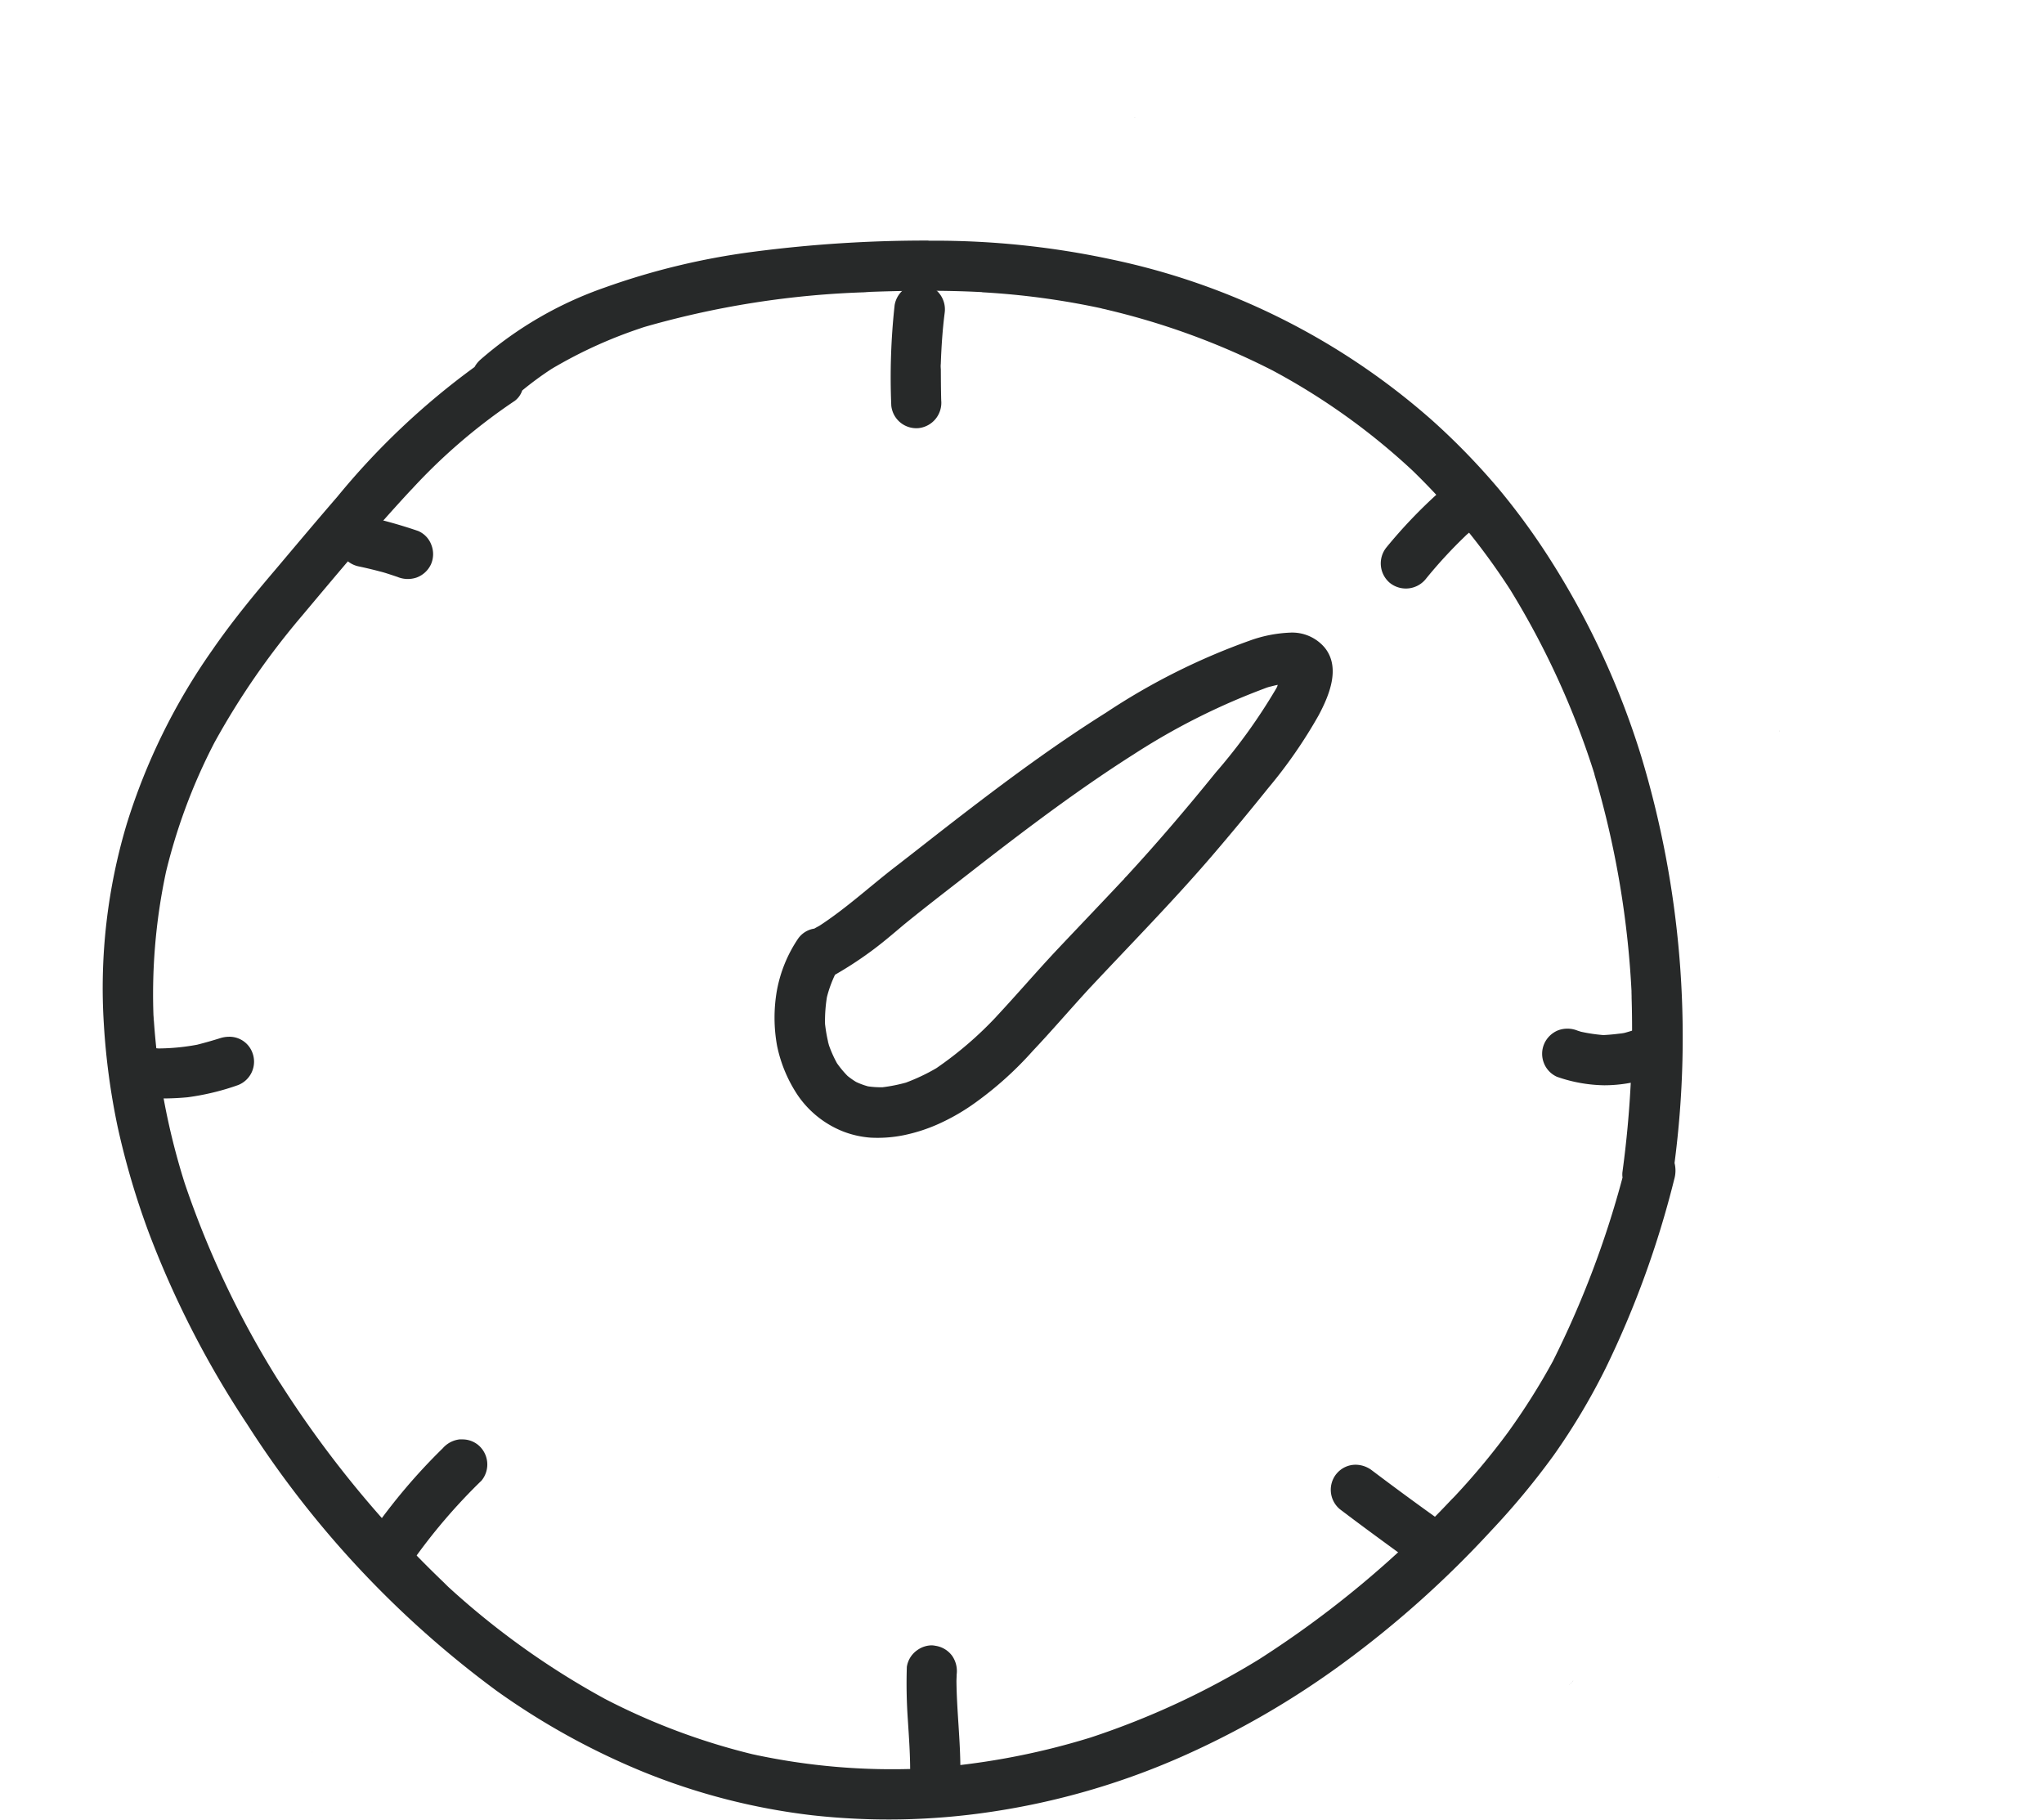 <svg xmlns="http://www.w3.org/2000/svg" xmlns:xlink="http://www.w3.org/1999/xlink" width="61" height="54.305" viewBox="0 0 61 54.305">
  <defs>
    <clipPath id="clip-path">
      <path id="Path_11412" data-name="Path 11412" d="M0,16.687H61v-54.3H0Z" transform="translate(0 37.618)" fill="none"/>
    </clipPath>
  </defs>
  <g id="Group_6536" data-name="Group 6536" transform="translate(0 37.618)">
    <g id="Group_6507" data-name="Group 6507" transform="translate(26.311 -29.359)">
      <path id="Path_11384" data-name="Path 11384" d="M0,0H.012Z" fill="#bcc3c1"/>
    </g>
    <g id="Group_6535" data-name="Group 6535" transform="translate(0 -37.618)" clip-path="url(#clip-path)">
      <g id="Group_6508" data-name="Group 6508" transform="translate(4.843 22.559)">
        <path id="Path_11385" data-name="Path 11385" d="M0,.11C.04-.007.094-.125.136-.248.088-.131.04-.007,0,.11" transform="translate(0 0.248)" fill="#bcc3c1"/>
      </g>
      <g id="Group_6509" data-name="Group 6509" transform="translate(3.069 7.183)">
        <path id="Path_11386" data-name="Path 11386" d="M13.674,4.875c-.006-.016-.01-.032-.014-.048,0,.016.009.032.014.048M-6.548,34.615l-.11.006.11-.006M-11.36,34.2c.043.01.087.019.13.03-.043-.009-.087-.02-.13-.03M8.158-4.23a.331.331,0,0,1,.039.039.331.331,0,0,0-.039-.039M-17.319-7.24c-.026.019-.052.036-.079.053.027-.017.052-.036.079-.053M-.986-8.961l.136.029c-.048-.007-.091-.019-.136-.029m-3.6-.489A23.018,23.018,0,0,1-1-8.965c-.016,0-.027-.006-.043-.007A21.908,21.908,0,0,1,4.088-7.114,19.887,19.887,0,0,1,8.264-4.126,20.337,20.337,0,0,1,11.173-.578,24.643,24.643,0,0,1,13.7,4.96c-.01-.027-.022-.055-.03-.085A27.718,27.718,0,0,1,14.805,11.6c-.006-.065-.006-.13-.013-.195a31.475,31.475,0,0,1-.264,5.382.648.648,0,0,0,0,.183,28.707,28.707,0,0,1-2.082,5.486,20.108,20.108,0,0,1-1.337,2.118,21.129,21.129,0,0,1-1.676,2c.025-.029.051-.059.077-.087A30.2,30.2,0,0,1,3.68,31.347a.144.144,0,0,0,.02-.012,23.939,23.939,0,0,1-5.047,2.346,21.636,21.636,0,0,1-5.135.93h.017a19.62,19.62,0,0,1-4.96-.429l.039.01a19.7,19.7,0,0,1-4.453-1.663,23.8,23.8,0,0,1-4.816-3.472l.146.13a32.119,32.119,0,0,1-5.125-6.242c.035.058.071.111.1.165a27.972,27.972,0,0,1-2.847-5.969,20.776,20.776,0,0,1-.931-5.015c0,.065.006.13.006.195a17.455,17.455,0,0,1,.364-4.461c-.017.064-.03.128-.046.193a17.1,17.1,0,0,1,1.494-4.065A22.784,22.784,0,0,1-24.882.206c1.07-1.275,2.139-2.557,3.274-3.778-.042.053-.09.1-.13.146a17.1,17.1,0,0,1,3.209-2.785.642.642,0,0,0,.219-.307,9.773,9.773,0,0,1,.873-.642,13.6,13.6,0,0,1,2.815-1.266c-.059.019-.118.036-.182.053a26.889,26.889,0,0,1,6.87-1.081c-.065,0-.128,0-.193,0,1.181-.046,2.362-.062,3.543,0m-1.6-1.539a39.7,39.7,0,0,0-5.237.336,21.306,21.306,0,0,0-4.436,1.07,11.279,11.279,0,0,0-3.7,2.149.819.819,0,0,0-.175.219,22.167,22.167,0,0,0-4.1,3.877c-.616.712-1.221,1.433-1.832,2.157-.665.781-1.317,1.574-1.9,2.421A18.542,18.542,0,0,0-30.106,6.4a17.052,17.052,0,0,0-.689,5.988,20.848,20.848,0,0,0,.413,3.073,23.584,23.584,0,0,0,.934,3.167,28.731,28.731,0,0,0,2.932,5.706,29.841,29.841,0,0,0,7.44,7.951,21.578,21.578,0,0,0,4.35,2.409A19.344,19.344,0,0,0-9.666,36a20.61,20.61,0,0,0,5.341-.1,22.073,22.073,0,0,0,5.679-1.64A25.74,25.74,0,0,0,6.2,31.454a30.514,30.514,0,0,0,4.4-3.938,22.69,22.69,0,0,0,1.874-2.258,19.6,19.6,0,0,0,1.546-2.59,28.624,28.624,0,0,0,2.051-5.647.93.93,0,0,0,.009-.486,28.984,28.984,0,0,0-1-12.155,24.159,24.159,0,0,0-2.65-5.758,20.535,20.535,0,0,0-1.594-2.2,20.62,20.62,0,0,0-1.979-2.04A20.925,20.925,0,0,0-.722-10.43a25.118,25.118,0,0,0-5.373-.559h-.092" transform="translate(30.825 10.989)" fill="#272929"/>
      </g>
      <g id="Group_6510" data-name="Group 6510" transform="translate(53.101 21.83)">
        <path id="Path_11387" data-name="Path 11387" d="M0,0A.007.007,0,0,1,0,0S0,0,0,0" transform="translate(0.002 0.004)" fill="#272929"/>
      </g>
      <g id="Group_6511" data-name="Group 6511" transform="translate(0.001 22.887)">
        <path id="Path_11388" data-name="Path 11388" d="M0,0A.089.089,0,0,1-.006.038.089.089,0,0,0,0,0" transform="translate(0.006)" fill="#272929"/>
      </g>
      <g id="Group_6512" data-name="Group 6512" transform="translate(4.543 46.408)">
        <path id="Path_11389" data-name="Path 11389" d="M0,0A.005.005,0,0,1,0,0,.005.005,0,0,0,0,0" fill="#272929"/>
      </g>
      <g id="Group_6513" data-name="Group 6513" transform="translate(46.836 50.272)">
        <path id="Path_11390" data-name="Path 11390" d="M0,0A.011.011,0,0,0,.006,0s0,0,.006-.007A.034.034,0,0,0,0,0" transform="translate(0 0.009)" fill="#272929"/>
      </g>
      <g id="Group_6514" data-name="Group 6514" transform="translate(9.289 52.277)">
        <path id="Path_11391" data-name="Path 11391" d="M0,0C0,0,0,0,0,0L0,0" transform="translate(0.004 0.004)" fill="#272929"/>
      </g>
      <g id="Group_6515" data-name="Group 6515" transform="translate(33.837 3.501)">
        <path id="Path_11392" data-name="Path 11392" d="M.013,0,0,0-.03-.007.013,0" transform="translate(0.03 0.007)" fill="#272929"/>
      </g>
      <g id="Group_6516" data-name="Group 6516" transform="translate(53.094 21.804)">
        <path id="Path_11393" data-name="Path 11393" d="M0,.008S0,0,0,0,0-.013-.006-.019A.209.209,0,0,0,0,.008" transform="translate(0.006 0.019)" fill="#272929"/>
      </g>
      <g id="Group_6517" data-name="Group 6517" transform="translate(0.012 22.872)">
        <path id="Path_11394" data-name="Path 11394" d="M0,0A.043.043,0,0,0,0,.014.043.043,0,0,1,0,0" transform="translate(0.002)" fill="#272929"/>
      </g>
      <g id="Group_6518" data-name="Group 6518" transform="translate(51.272 44.071)">
        <path id="Path_11395" data-name="Path 11395" d="M0,.008A.213.213,0,0,0,.01-.017C.006-.007,0,0,0,.008" transform="translate(0 0.017)" fill="#272929"/>
      </g>
      <g id="Group_6519" data-name="Group 6519" transform="translate(51.247 44.134)">
        <path id="Path_11396" data-name="Path 11396" d="M0,0A.005.005,0,0,1,0,0,.005.005,0,0,0,0,0L0,0" transform="translate(0 0.005)" fill="#272929"/>
      </g>
      <g id="Group_6520" data-name="Group 6520" transform="translate(46.927 50.158)">
        <path id="Path_11397" data-name="Path 11397" d="M0,.008.025-.018A.06.06,0,0,0,0,.008" transform="translate(0 0.018)" fill="#272929"/>
      </g>
      <g id="Group_6521" data-name="Group 6521" transform="translate(46.852 50.195)">
        <path id="Path_11398" data-name="Path 11398" d="M0,.021.043-.023c.006-.007.014-.016.02-.025C.042-.022.02,0,0,.021" transform="translate(0 0.048)" fill="#272929"/>
      </g>
      <g id="Group_6522" data-name="Group 6522" transform="translate(9.296 52.279)">
        <path id="Path_11399" data-name="Path 11399" d="M.007.007A.153.153,0,0,0-.015-.015.3.3,0,0,1,.007.007" transform="translate(0.015 0.015)" fill="#272929"/>
      </g>
      <g id="Group_6523" data-name="Group 6523" transform="translate(26.579 8.471)">
        <path id="Path_11400" data-name="Path 11400" d="M.459.731A1.567,1.567,0,0,1,.453.9c0-.055,0-.11.006-.165M-.915-1.014a19.815,19.815,0,0,0-.1,3,.75.75,0,0,0,.826.67.76.76,0,0,0,.664-.827c-.01-.37-.01-.73-.012-1.1C.481.223.514-.275.578-.779A.76.76,0,0,0-.05-1.636a.51.51,0,0,0-.114-.012.761.761,0,0,0-.751.634" transform="translate(1.035 1.648)" fill="#272929"/>
      </g>
      <g id="Group_6524" data-name="Group 6524" transform="translate(10.087 15.404)">
        <path id="Path_11401" data-name="Path 11401" d="M.432.52h0A.108.108,0,0,0,.408.514ZM-.965-.535A.774.774,0,0,0-.337.331c.25.053.5.114.745.183C.364.5.32.487.275.471L.431.52.468.529.432.52C.555.559.679.6.8.641a.807.807,0,0,0,.576.017A.761.761,0,0,0,1.8.266.753.753,0,0,0,1.814-.31a.724.724,0,0,0-.393-.419A14.265,14.265,0,0,0-.1-1.158a.659.659,0,0,0-.14-.014.775.775,0,0,0-.723.637" transform="translate(0.974 1.172)" fill="#272929"/>
      </g>
      <g id="Group_6525" data-name="Group 6525" transform="translate(3.685 30.94)">
        <path id="Path_11402" data-name="Path 11402" d="M.332.108c.02,0,.038,0,.058,0l-.058,0m-.137,0H.271ZM2.135-.2c-.228.072-.455.136-.687.195A6.52,6.52,0,0,1,.3.106C.239.1.179.1.118.088A.8.8,0,0,0-.434.223.761.761,0,0,0-.74.717.757.757,0,0,0-.11,1.58a7.831,7.831,0,0,0,1.275-.017A7.427,7.427,0,0,0,2.67,1.2.75.75,0,0,0,3.1.235a.729.729,0,0,0-.7-.478A.9.9,0,0,0,2.135-.2" transform="translate(0.748 0.243)" fill="#272929"/>
      </g>
      <g id="Group_6526" data-name="Group 6526" transform="translate(10.931 42.952)">
        <path id="Path_11403" data-name="Path 11403" d="M.855,0a.786.786,0,0,0-.5.264A17.48,17.48,0,0,0-1.753,2.752a.792.792,0,0,0-.17.559.753.753,0,0,0,.271.5.736.736,0,0,0,.557.165A.721.721,0,0,0-.6,3.71,17.045,17.045,0,0,1,1.512,1.229a.758.758,0,0,0-.1-1.062A.74.74,0,0,0,.942,0C.914,0,.886,0,.855,0" transform="translate(1.928 0.004)" fill="#272929"/>
      </g>
      <g id="Group_6527" data-name="Group 6527" transform="translate(27.054 49.106)">
        <path id="Path_11404" data-name="Path 11404" d="M.1.043a.742.742,0,0,0-.312.5,15.5,15.5,0,0,0,.03,1.575c.035.546.075,1.093.069,1.651a.75.75,0,0,0,.829.664.744.744,0,0,0,.5-.264.813.813,0,0,0,.17-.564c0-.876-.107-1.745-.117-2.626,0-.068.006-.139.006-.208a.8.8,0,0,0-.13-.551.753.753,0,0,0-.5-.306A.721.721,0,0,0,.533-.1.754.754,0,0,0,.1.043" transform="translate(0.221 0.096)" fill="#272929"/>
      </g>
      <g id="Group_6528" data-name="Group 6528" transform="translate(39.716 43.712)">
        <path id="Path_11405" data-name="Path 11405" d="M.052.083a.755.755,0,0,0,.1,1.058C.8,1.633,1.463,2.117,2.127,2.6a.754.754,0,0,0,.959-1.165Q2.087.721,1.11-.017A.813.813,0,0,0,.623-.186a.738.738,0,0,0-.57.269" transform="translate(0.118 0.186)" fill="#272929"/>
      </g>
      <g id="Group_6529" data-name="Group 6529" transform="translate(46.023 30.681)">
        <path id="Path_11406" data-name="Path 11406" d="M.752.045C.7.059.64.075.581.088.64.074.7.056.752.045m.333-.1C.978-.02.871.013.761.043A6.158,6.158,0,0,1,.132.108a5,5,0,0,1-.67-.1l-.1-.032a.8.8,0,0,0-.576-.012A.766.766,0,0,0-1.63.358a.752.752,0,0,0-.017.576.744.744,0,0,0,.394.419,4.455,4.455,0,0,0,1.409.253,4.29,4.29,0,0,0,.771-.071,3.968,3.968,0,0,0,.693-.189.758.758,0,0,0,.436-.97A.749.749,0,0,0,1.349-.1a.826.826,0,0,0-.263.042" transform="translate(1.696 0.101)" fill="#272929"/>
      </g>
      <g id="Group_6530" data-name="Group 6530" transform="translate(41.207 14.592)">
        <path id="Path_11407" data-name="Path 11407" d="M.744.46.707.495.744.46M.02-.9A14.862,14.862,0,0,0-1.509.707a.76.76,0,0,0,.1,1.058.764.764,0,0,0,1.062-.1A13.961,13.961,0,0,1,.847.366L.828.383C.848.363.87.345.889.324A.82.82,0,0,0,1.2-.169a.744.744,0,0,0-.136-.551.743.743,0,0,0-.494-.306.681.681,0,0,0-.123-.01A.65.65,0,0,0,.02-.9" transform="translate(1.678 1.037)" fill="#272929"/>
      </g>
      <g id="Group_6531" data-name="Group 6531" transform="translate(23.117 18.88)">
        <path id="Path_11408" data-name="Path 11408" d="M4.526.5h0ZM.233,6.213a.87.87,0,0,0,.061-.065L.3,6.139c-.025.025-.048.048-.071.074M-.814,9.494a0,0,0,0,0,0,0l.042-.043Zm-5.513,2.824c-.019.006-.033.013-.051.019.017-.006.032-.013.051-.019m.85-.38a.575.575,0,0,0-.055.035c.019-.013.036-.023.055-.035m-3.151-.876a.649.649,0,0,1,.027.079c-.009-.026-.019-.052-.027-.079M-8.7,10.6c0,.019,0,.036,0,.055,0-.019,0-.036,0-.055m5.243-.4-.087.092.087-.092M4.745.573a.349.349,0,0,1-.027.058A.523.523,0,0,0,4.745.573M4.812.455c-.017.036-.039.072-.061.11.02-.038.039-.074.061-.11m0-.026C4.8.473,4.774.521,4.75.566A16.817,16.817,0,0,1,2.967,3.039C2.108,4.1,1.226,5.136.3,6.139L.31,6.131a.2.2,0,0,1-.017.017c-.039.045-.078.088-.118.13l.058-.065c-.668.713-1.341,1.415-2.008,2.122-.618.658-1.2,1.34-1.817,2,.01-.009.019-.019.027-.027a10.9,10.9,0,0,1-1.813,1.562,5.885,5.885,0,0,1-.905.429,4.805,4.805,0,0,1-.7.139,2.688,2.688,0,0,1-.432-.027,2.18,2.18,0,0,1-.355-.131,2.263,2.263,0,0,1-.256-.18,3,3,0,0,1-.316-.38,3.6,3.6,0,0,1-.241-.54,4.7,4.7,0,0,1-.115-.631,4.473,4.473,0,0,1,.056-.8A3.581,3.581,0,0,1-8.4,9.08a11.182,11.182,0,0,0,1.024-.663c.358-.258.694-.547,1.028-.829.736-.6,1.5-1.181,2.252-1.77C-2.6,4.658-1.087,3.519.517,2.5a.145.145,0,0,0-.035.023A20.065,20.065,0,0,1,4.519.5c-.03.01-.062.02-.094.029.033-.01.068-.022.1-.03L4.612.47c-.029.01-.056.022-.085.03.1-.029.192-.052.289-.072M3.979-.892A19.709,19.709,0,0,0-.313,1.259c-1.5.941-2.92,1.992-4.325,3.073-.687.528-1.369,1.07-2.057,1.6C-7.42,6.5-8.1,7.121-8.871,7.622c-.049.026-.1.053-.146.081A.724.724,0,0,0-9.5,8a4.083,4.083,0,0,0-.635,1.553,4.694,4.694,0,0,0,.006,1.65A4.164,4.164,0,0,0-9.5,12.695,2.96,2.96,0,0,0-8.152,13.76a2.842,2.842,0,0,0,.816.182,3.939,3.939,0,0,0,.977-.071,4.986,4.986,0,0,0,1.028-.329,6.258,6.258,0,0,0,1.14-.66A10.457,10.457,0,0,0-2.5,11.355c.573-.606,1.114-1.24,1.683-1.859h0l0,0,.062-.068c-.007.007-.014.017-.022.026C.446,8.146,1.7,6.873,2.866,5.514,3.43,4.856,3.99,4.179,4.536,3.5a14.351,14.351,0,0,0,1.5-2.168C6.346.748,6.7-.088,6.21-.686a1.269,1.269,0,0,0-1.038-.443,4,4,0,0,0-1.194.237" transform="translate(10.203 1.129)" fill="#272929"/>
      </g>
      <g id="Group_6532" data-name="Group 6532" transform="translate(119.059 11.248)">
        <path id="Path_11409" data-name="Path 11409" d="M6.173,1.3s-5-6.729-12.506-3.226-8.5,8-.5,12.507,12.008,5.5,11.508,11.508-12.663,9.5-18.592,3" transform="translate(13.916 2.935)" fill="none" stroke="#2b2e34" stroke-linecap="round" stroke-width="1.5"/>
      </g>
      <g id="Group_6533" data-name="Group 6533" transform="translate(124.143 0.752)">
        <path id="Path_11410" data-name="Path 11410" d="M1.076,0s-1,15.547-2,30.538-1.5,18.987-1.5,18.987" transform="translate(2.425)" fill="none" stroke="#2b2e34" stroke-linecap="round" stroke-width="1.5"/>
      </g>
      <g id="Group_6534" data-name="Group 6534" transform="translate(128.645 1.752)">
        <path id="Path_11411" data-name="Path 11411" d="M1.384,0S-1.193,23.891-1.154,32.208A92.61,92.61,0,0,1-3.119,49.622" transform="translate(3.119)" fill="none" stroke="#2b2e34" stroke-linecap="round" stroke-width="1.5"/>
      </g>
    </g>
  </g>
</svg>
